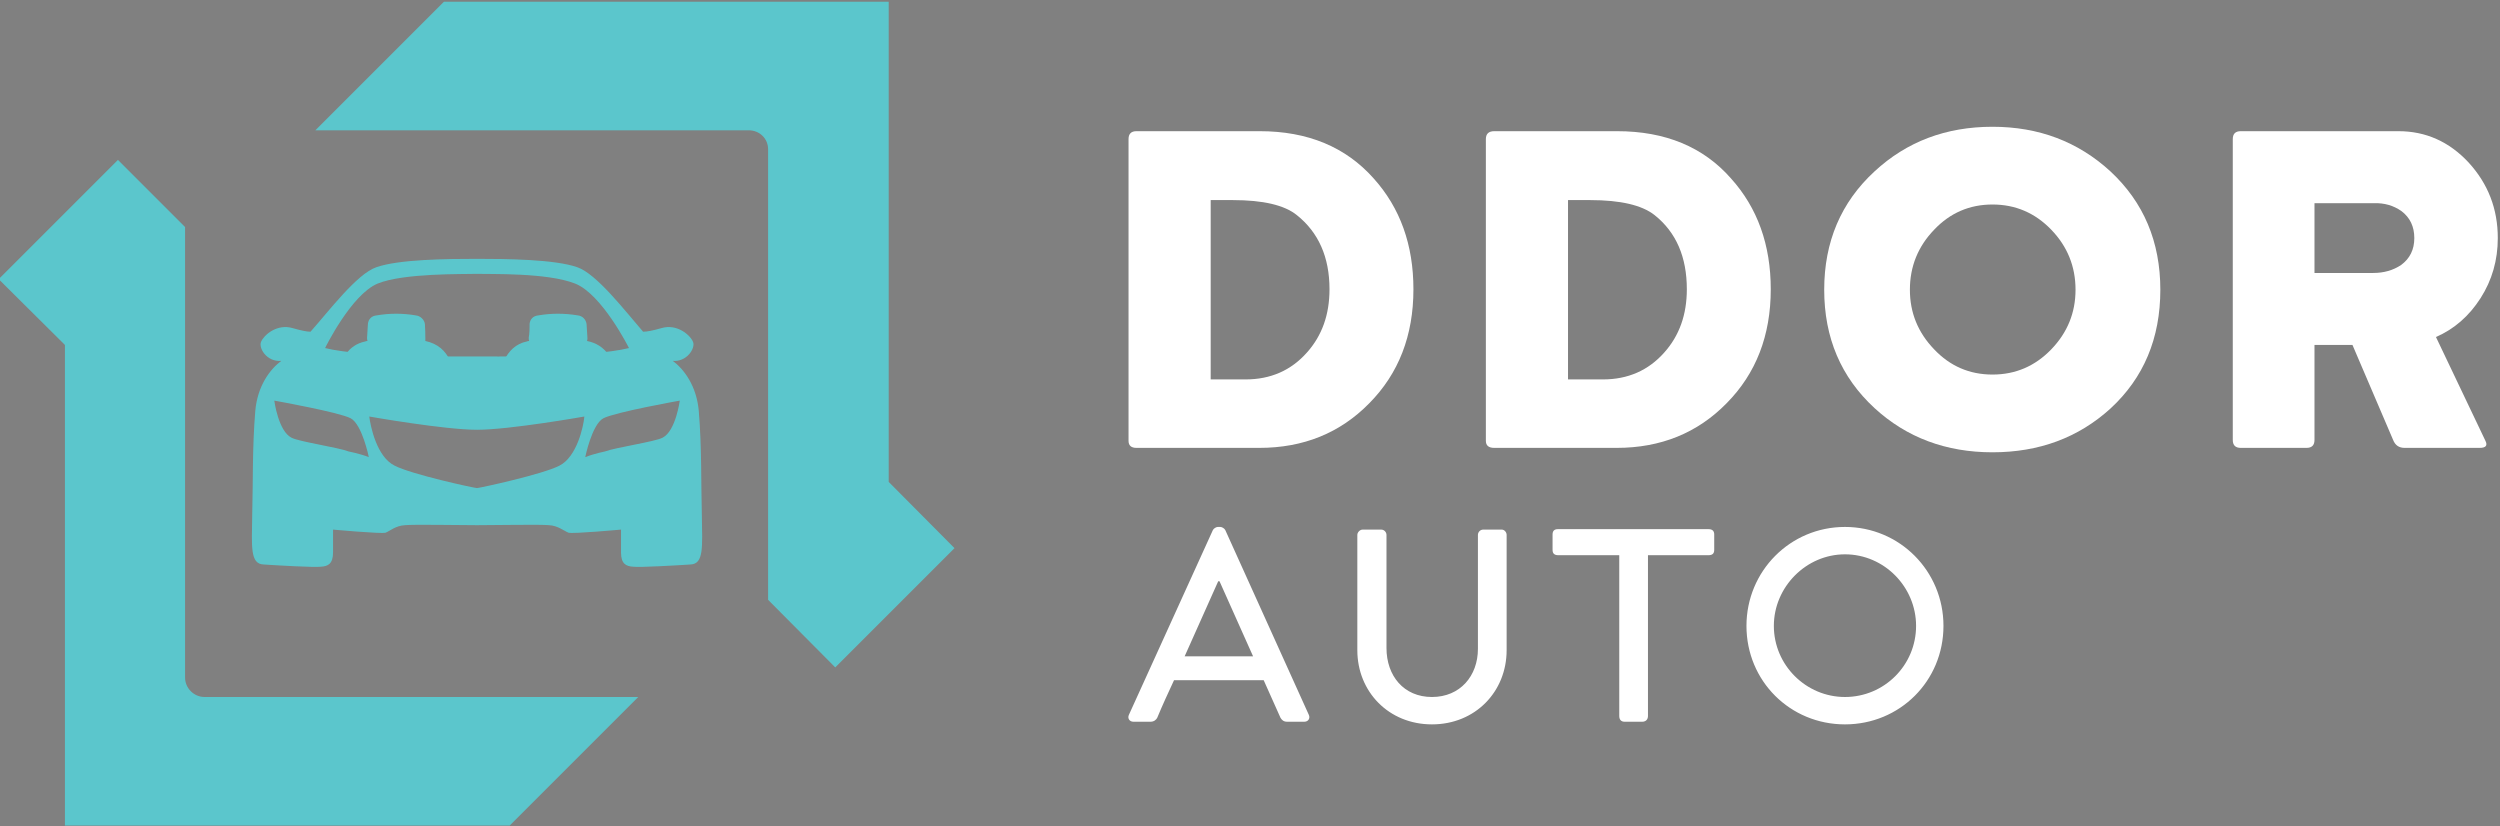 <svg version="1.2" xmlns="http://www.w3.org/2000/svg" viewBox="0 0 566 187" width="566" height="187">
	<rect x="0" y="0" width="566" height="187" fill="#808080" stroke="none"/>
	<title>ddor auto logo</title>
	<style>
		.s0 { fill: #003963 } 
		.s1 { fill: #1d3d69 } 
		.s2 { fill: #5bc6cc } 
		.s3 { fill: #ffffff } 
	</style>
	<g>
		<path class="s3" d="m320 65.5q0 15.7-10 25.8-9.9 10.1-24.9 10.1h-27.8q-1.8 0-1.8-1.6v-68.3q0-1.8 1.8-1.8h27.9q16.3 0 25.8 10.7 9 10 9 25.1zm-19 0c0-7.3-2.5-12.9-7.4-16.8q-4.2-3.4-14.5-3.4h-5v40.6h7.9q8.5 0 13.9-6.1 5.1-5.7 5.1-14.3z"/>
		<path class="s3" d="m400.9 65.5q0 15.7-10 25.8-9.9 10.1-24.9 10.1h-27.7q-1.9 0-1.9-1.6v-68.3q0-1.8 1.9-1.8h27.8q16.4 0 25.8 10.7 9 10 9 25.1zm-19 0c0-7.3-2.4-12.9-7.3-16.8q-4.3-3.4-14.6-3.4h-5v40.6h7.9q8.5 0 13.9-6.1 5.1-5.7 5.1-14.3z"/>
		<path class="s3" d="m489.1 65.6q0 16.5-11.3 26.9-10.9 9.9-26.7 9.9-15.8 0-26.7-10-11.4-10.5-11.4-26.8 0-16.3 11.4-26.8 10.9-10.1 26.7-10.1 15.7 0 26.7 10.1 11.3 10.5 11.3 26.8zm-19.2 0q0-7.9-5.5-13.6-5.5-5.7-13.3-5.7-7.8 0-13.2 5.7-5.5 5.7-5.5 13.6 0 7.8 5.5 13.5 5.4 5.7 13.2 5.7 7.8 0 13.3-5.7 5.5-5.7 5.5-13.5z"/>
		<path class="s3" d="m565.5 53.9q0 7.5-3.9 13.6-3.9 6.1-10.1 8.8l11.2 23.5q0.8 1.6-1.3 1.6h-17q-1.9 0-2.6-1.8l-9.2-21.5h-8.6v21.5q0 1.8-1.8 1.8h-14.9q-1.8 0-1.8-1.8v-68.1q0-1.8 1.8-1.8h35.7q9.3 0 15.9 7.1 6.6 7.2 6.6 17.1zm-18.9 0q0-3.9-2.9-6.1-2.7-1.9-6.2-1.8h-13.5v15.8h13.3q3.6 0 6.3-1.8 3-2.2 3-6.1z"/>
	</g>
	<path class="s3" d="m351.5 124.5v-3.5c0-0.8 0.4-1.2 1.2-1.2h34.1q1.3 0 1.3 1.2v3.5c0 0.8-0.4 1.2-1.3 1.2h-13.7v36.4c0 0.8-0.5 1.3-1.3 1.3h-4c-0.8 0-1.2-0.5-1.2-1.3v-36.4h-13.8c-0.9 0-1.3-0.4-1.3-1.2zm66.2-5.2c12.4 0 22.3 10 22.3 22.4 0 12.5-9.9 22.3-22.3 22.3-12.4 0-22.3-9.8-22.3-22.3 0-12.4 9.9-22.4 22.3-22.4zm0 38.5c8.9 0 16.1-7.2 16.1-16.1 0-8.8-7.2-16.2-16.1-16.2-8.8 0-16.1 7.4-16.1 16.2 0 8.9 7.3 16.1 16.1 16.1zm-110.4-36.7c0-0.6 0.6-1.2 1.2-1.2h4.2c0.7 0 1.2 0.6 1.2 1.2v25.6c0 6.3 3.9 11.1 10.3 11.1 6.4 0 10.4-4.8 10.4-10.9v-25.8c0-0.6 0.5-1.2 1.2-1.2h4.2c0.6 0 1.1 0.6 1.1 1.2v26.1c0 9.4-7.1 16.8-16.9 16.8-9.8 0-16.9-7.4-16.9-16.8 0 0 0-26.1 0-26.1zm-51.7 40.7l19-41.8c0.2-0.4 0.8-0.7 1.1-0.7h0.6c0.3 0 0.9 0.3 1.1 0.7l18.9 41.8c0.4 0.8-0.1 1.6-1 1.6h-3.9c-0.8 0-1.2-0.4-1.5-0.9l-3.8-8.5h-20.3c-1.3 2.8-2.6 5.6-3.8 8.5-0.2 0.4-0.7 0.9-1.5 0.9h-3.9c-0.9 0-1.4-0.8-1-1.6zm28.1-13.2l-7.6-17h-0.3l-7.6 17z"/>
	<g>
		<path class="s2" d="m41.9 153.4v-102l-15.2-15.2-27 27 15 14.9v108.8h100.7l29.1-29.1h-98.2c-2.4 0-4.4-2-4.4-4.4z"/>
		<path class="s2" d="m201.2 109.1v-108.7h-100.7l-29.1 29.1h98.1c2.5 0 4.4 1.9 4.4 4.3v102l15.2 15.3 27-27z"/>
		<g>
			<path class="s2" d="m158.9 116.7c-0.2-7.1 0-15.4-0.7-23.7-0.5-5.6-3.3-9.4-5.9-11.3 3.2 0.3 5.2-2.9 4.6-4.3-0.6-1.5-3.6-4.2-7.2-3.1-1.8 0.5-3.1 0.8-4.1 0.8-4-4.6-10.5-13.1-14.9-14.6-5.1-1.8-16.1-1.9-22.7-1.9-6.7 0-17.7 0.1-22.8 1.9-4.4 1.5-10.8 10-14.9 14.6-0.9 0-2.2-0.3-4-0.8-3.6-1.1-6.6 1.6-7.2 3.1-0.6 1.4 1.3 4.6 4.6 4.3-2.6 1.9-5.4 5.7-5.9 11.3-0.7 8.3-0.5 16.6-0.7 23.7-0.1 7.1-0.5 11 2.6 11.1 3 0.2 11.5 0.7 13 0.5 1.5-0.1 2.7-0.6 2.7-3.2 0-2.5 0-5.2 0-5.2 0 0 10.9 1 11.9 0.7 1-0.4 2.3-1.6 4.4-1.7 2-0.2 12.1 0 16.2 0q0 0 0.1 0 0 0 0.1 0c4.1 0 14.2-0.2 16.2 0 2 0.1 3.4 1.3 4.4 1.7 1 0.3 11.9-0.7 11.9-0.7 0 0 0 2.7 0 5.2 0 2.6 1.2 3.1 2.7 3.2 1.5 0.2 10-0.3 13-0.5 3.1-0.1 2.7-4 2.6-11.1zm-73.4-52.5c5.9-2.4 19.3-2.1 22.4-2.2 3.1 0.1 16-0.3 22.3 2.2 6.1 2.4 12.2 14.6 12.2 14.6-8.8 2.2-32.5 1.9-34.4 1.9 0 0-0.1 0-0.1 0 0 0-0.1 0-0.1 0-2 0-25.5 0.3-34.2-1.9 0 0 5.9-12.1 11.9-14.6zm-6.6 38c-2.3-0.9-11.2-2.2-12.9-3.1-3-1.5-3.9-8.4-3.9-8.4 0 0 14.6 2.6 17.3 4 2.6 1.4 4.1 8.8 4.1 8.8-2-0.8-4.6-1.3-4.6-1.3zm47.8 3.2c-3.8 2-18.2 5.1-18.7 5.1-0.6 0-14.9-3.1-18.7-5.1-4-2-5.4-8.8-5.7-11.1 0 0 17 3 24.4 3 7.4 0 24.3-3 24.3-3-0.2 2.3-1.7 9.1-5.6 11.1zm23.3-6.3c-1.7 0.9-10.6 2.2-13 3.1 0 0-2.5 0.5-4.5 1.3 0 0 1.5-7.4 4.1-8.8 2.7-1.4 17.3-4 17.3-4 0 0-0.9 6.9-3.9 8.4z"/>
			<g>
				<path class="s2" d="m114.1 81.7c8.3-0.2 16.2-0.7 23.5-1.6-1-1.4-2.6-2.5-4.7-2.9q0.1-0.3 0.1-0.6-0.1-1.6-0.2-3.2c-0.1-1-0.9-1.9-2-2-3-0.5-6-0.5-8.9 0-1.2 0.1-1.9 0.9-2 1.9 0 1.1 0 2.1-0.2 3.2q0 0.4 0.1 0.7-0.3 0-0.5 0.1c-2.5 0.5-4.2 2.2-5.2 4.4z"/>
				<path class="s2" d="m78.3 80.2c7.4 0.8 15.3 1.3 23.6 1.5-1-2.3-2.8-3.9-5.6-4.5q0-0.3 0-0.6 0-1.6-0.1-3.2c-0.1-1-1-1.9-2.1-2-2.9-0.5-5.9-0.5-8.8 0-1.2 0.1-1.9 0.9-2 1.9-0.1 1.1-0.1 2.1-0.2 3.2q0 0.4 0.1 0.7-0.3 0-0.5 0.1c-1.9 0.4-3.4 1.4-4.4 2.9z"/>
			</g>
		</g>
	</g>
	<g>
		<g>
			<path class="s0" d="m197.2 817.7q0 15.7-9.9 25.8-10 10.1-24.9 10.1h-27.8q-1.8 0-1.8-1.6v-68.3q0-1.8 1.8-1.8h27.9q16.3 0 25.8 10.7 8.9 10 8.9 25.1zm-18.9 0c0-7.3-2.5-12.9-7.4-16.8q-4.2-3.4-14.5-3.4h-5.1v40.6h7.9q8.5 0 13.9-6.2 5.1-5.6 5.2-14.2z"/>
			<path class="s0" d="m278.1 817.7q0 15.7-9.9 25.8-10 10.1-24.9 10.1h-27.8q-1.8 0-1.8-1.6v-68.3q0-1.8 1.8-1.8h27.9q16.3 0 25.8 10.7 8.9 10 8.9 25.1zm-18.9 0c0-7.3-2.5-12.9-7.4-16.8q-4.2-3.4-14.5-3.4h-5.1v40.6h7.9q8.6 0 13.9-6.2 5.2-5.6 5.2-14.2z"/>
			<path class="s0" d="m366.4 817.8q0 16.5-11.4 26.9-10.8 9.9-26.6 9.9-15.8 0-26.8-10-11.3-10.5-11.3-26.8 0-16.3 11.3-26.8 11-10.1 26.8-10.1 15.7 0 26.6 10.1 11.4 10.5 11.4 26.8zm-19.3 0q0-7.9-5.4-13.6-5.5-5.7-13.3-5.7-7.8 0-13.3 5.7-5.5 5.7-5.5 13.6 0 7.8 5.5 13.5 5.5 5.7 13.3 5.7 7.8 0 13.3-5.7 5.4-5.7 5.4-13.5z"/>
			<path class="s0" d="m442.7 806.1q0 7.5-3.9 13.6-3.9 6.1-10.1 8.8l11.3 23.5q0.7 1.6-1.4 1.6h-16.9q-1.9 0-2.7-1.8l-9.1-21.5h-8.7v21.5q0 1.8-1.8 1.8h-14.9q-1.8 0-1.8-1.8v-68.1q0-1.8 1.8-1.8h35.8q9.3 0 15.8 7.1 6.6 7.2 6.6 17.1zm-18.8 0q0-3.9-3-6.1-2.6-1.9-6.2-1.9h-13.5v15.9h13.3q3.7 0 6.3-1.8 3.1-2.2 3.1-6.1z"/>
		</g>
		<path class="s1" d="m291.5 876.7v-3.5c0-0.8 0.4-1.2 1.2-1.2h34.1q1.3 0 1.3 1.2v3.5c0 0.8-0.4 1.2-1.3 1.2h-13.7v36.4c0 0.8-0.5 1.3-1.3 1.3h-4c-0.8 0-1.2-0.5-1.2-1.3v-36.4h-13.8c-0.9 0-1.3-0.4-1.3-1.2zm66.2-5.2c12.4 0 22.4 10 22.4 22.4 0 12.5-10 22.3-22.4 22.3-12.4 0-22.3-9.9-22.3-22.3 0-12.4 9.9-22.4 22.3-22.4zm0 38.5c8.9 0 16.1-7.2 16.1-16.1 0-8.8-7.2-16.2-16.1-16.2-8.8 0-16.1 7.4-16.1 16.2 0 8.9 7.3 16.1 16.1 16.1zm-110.4-36.7c0-0.6 0.6-1.2 1.2-1.2h4.2c0.7 0 1.2 0.6 1.2 1.2v25.6c0 6.2 3.9 11.1 10.3 11.1 6.4 0 10.4-4.8 10.4-10.9v-25.8c0-0.6 0.5-1.2 1.2-1.2h4.2c0.6 0 1.2 0.6 1.2 1.2v26.1c0 9.4-7.2 16.8-17 16.8-9.8 0-16.9-7.4-16.9-16.8 0 0 0-26.1 0-26.1zm-51.7 40.7l19-41.8c0.2-0.4 0.8-0.7 1.1-0.7h0.6c0.3 0 0.9 0.3 1.1 0.7l18.9 41.8c0.4 0.8-0.1 1.6-1 1.6h-3.9c-0.8 0-1.2-0.4-1.5-0.9l-3.8-8.5h-20.3c-1.3 2.8-2.6 5.6-3.8 8.5-0.2 0.4-0.7 0.9-1.5 0.9h-3.9c-0.9 0-1.4-0.8-1-1.6zm28.1-13.2l-7.6-17h-0.3l-7.6 17z"/>
		<g>
			<path class="s2" d="m221.8 714.1v-102l-15.3-15.2-27 27 15 14.9v108.8h100.7l29.1-29.1h-98.1c-2.5 0-4.4-2-4.4-4.4z"/>
			<path class="s2" d="m381 669.8v-108.7h-100.7l-29.1 29.1h98.1c2.5 0 4.4 1.9 4.4 4.4v101.9l15.3 15.3 27-27z"/>
			<g>
				<path class="s2" d="m338.7 677.4c-0.2-7.1 0-15.4-0.7-23.7-0.5-5.6-3.3-9.4-5.9-11.3 3.3 0.3 5.2-2.9 4.6-4.3-0.6-1.5-3.6-4.2-7.2-3.1-1.8 0.5-3.1 0.8-4 0.8-4.1-4.6-10.5-13.1-15-14.6-5.1-1.8-16-1.9-22.7-1.9-6.6 0-17.6 0.1-22.8 1.9-4.4 1.5-10.8 10-14.8 14.6-1 0-2.3-0.3-4.1-0.8-3.6-1.1-6.5 1.6-7.2 3.1-0.6 1.4 1.4 4.6 4.6 4.3-2.6 1.9-5.4 5.7-5.9 11.3-0.7 8.3-0.5 16.6-0.7 23.7-0.1 7.1-0.5 11 2.6 11.1 3 0.2 11.5 0.7 13 0.6 1.6-0.2 2.7-0.7 2.7-3.3 0-2.5 0-5.2 0-5.2 0 0 10.9 1 11.9 0.7 1-0.4 2.4-1.6 4.4-1.7 2-0.2 12.2 0 16.2 0q0.1 0 0.1 0 0.1 0 0.1 0c4.1 0 14.2-0.2 16.2 0 2.1 0.1 3.4 1.3 4.4 1.7 1 0.3 11.9-0.7 11.9-0.7 0 0 0 2.7 0 5.2 0 2.6 1.2 3.1 2.7 3.3 1.5 0.1 10-0.4 13-0.6 3.1-0.1 2.7-4 2.6-11.1zm-73.3-52.5c5.9-2.4 19.2-2.1 22.3-2.2 3.1 0.1 16-0.3 22.3 2.2 6.1 2.4 12.2 14.6 12.2 14.6-8.7 2.2-32.5 1.9-34.4 1.9 0 0-0.1 0-0.1 0 0 0-0.1 0-0.1 0-1.9 0-25.4 0.3-34.2-1.9 0 0 5.9-12.1 12-14.6zm-6.6 38c-2.4-0.9-11.3-2.2-13-3.1-3-1.5-3.9-8.4-3.9-8.4 0 0 14.6 2.6 17.3 4 2.6 1.4 4.1 8.8 4.1 8.8-2-0.8-4.5-1.3-4.5-1.3zm47.7 3.2c-3.8 2-18.1 5.1-18.7 5.1-0.5 0-14.9-3.1-18.7-5.1-3.9-2-5.4-8.8-5.6-11.1 0 0 16.9 3 24.3 3 7.4 0 24.4-3 24.4-3-0.3 2.3-1.7 9.1-5.7 11.1zm23.3-6.3c-1.7 0.9-10.6 2.2-12.9 3.1 0 0-2.6 0.5-4.6 1.3 0 0 1.5-7.4 4.1-8.8 2.7-1.4 17.3-4 17.3-4 0 0-0.9 6.9-3.9 8.4z"/>
				<g>
					<path class="s2" d="m294 642.4c8.2-0.2 16.1-0.7 23.4-1.6-1-1.4-2.6-2.5-4.7-2.9q0.1-0.3 0.1-0.6-0.1-1.6-0.2-3.2c-0.1-1-0.9-1.9-2-2-3-0.5-6-0.5-8.9 0-1.1 0.1-1.9 0.9-2 1.9 0 1.1 0 2.1-0.2 3.2q0 0.4 0.1 0.7-0.2 0-0.5 0.1c-2.5 0.6-4.2 2.2-5.1 4.4z"/>
					<path class="s2" d="m258.1 640.9c7.4 0.8 15.3 1.3 23.6 1.5-1-2.3-2.8-3.9-5.6-4.5q0.1-0.3 0.1-0.6-0.1-1.6-0.2-3.2c-0.1-1-0.9-1.9-2.1-2-2.9-0.5-5.9-0.5-8.8 0-1.2 0.1-1.9 0.9-2 1.9-0.1 1.1-0.1 2.1-0.2 3.2q0 0.4 0.1 0.7-0.3 0-0.5 0.1c-1.9 0.4-3.4 1.4-4.4 2.9z"/>
				</g>
			</g>
		</g>
	</g>
</svg>